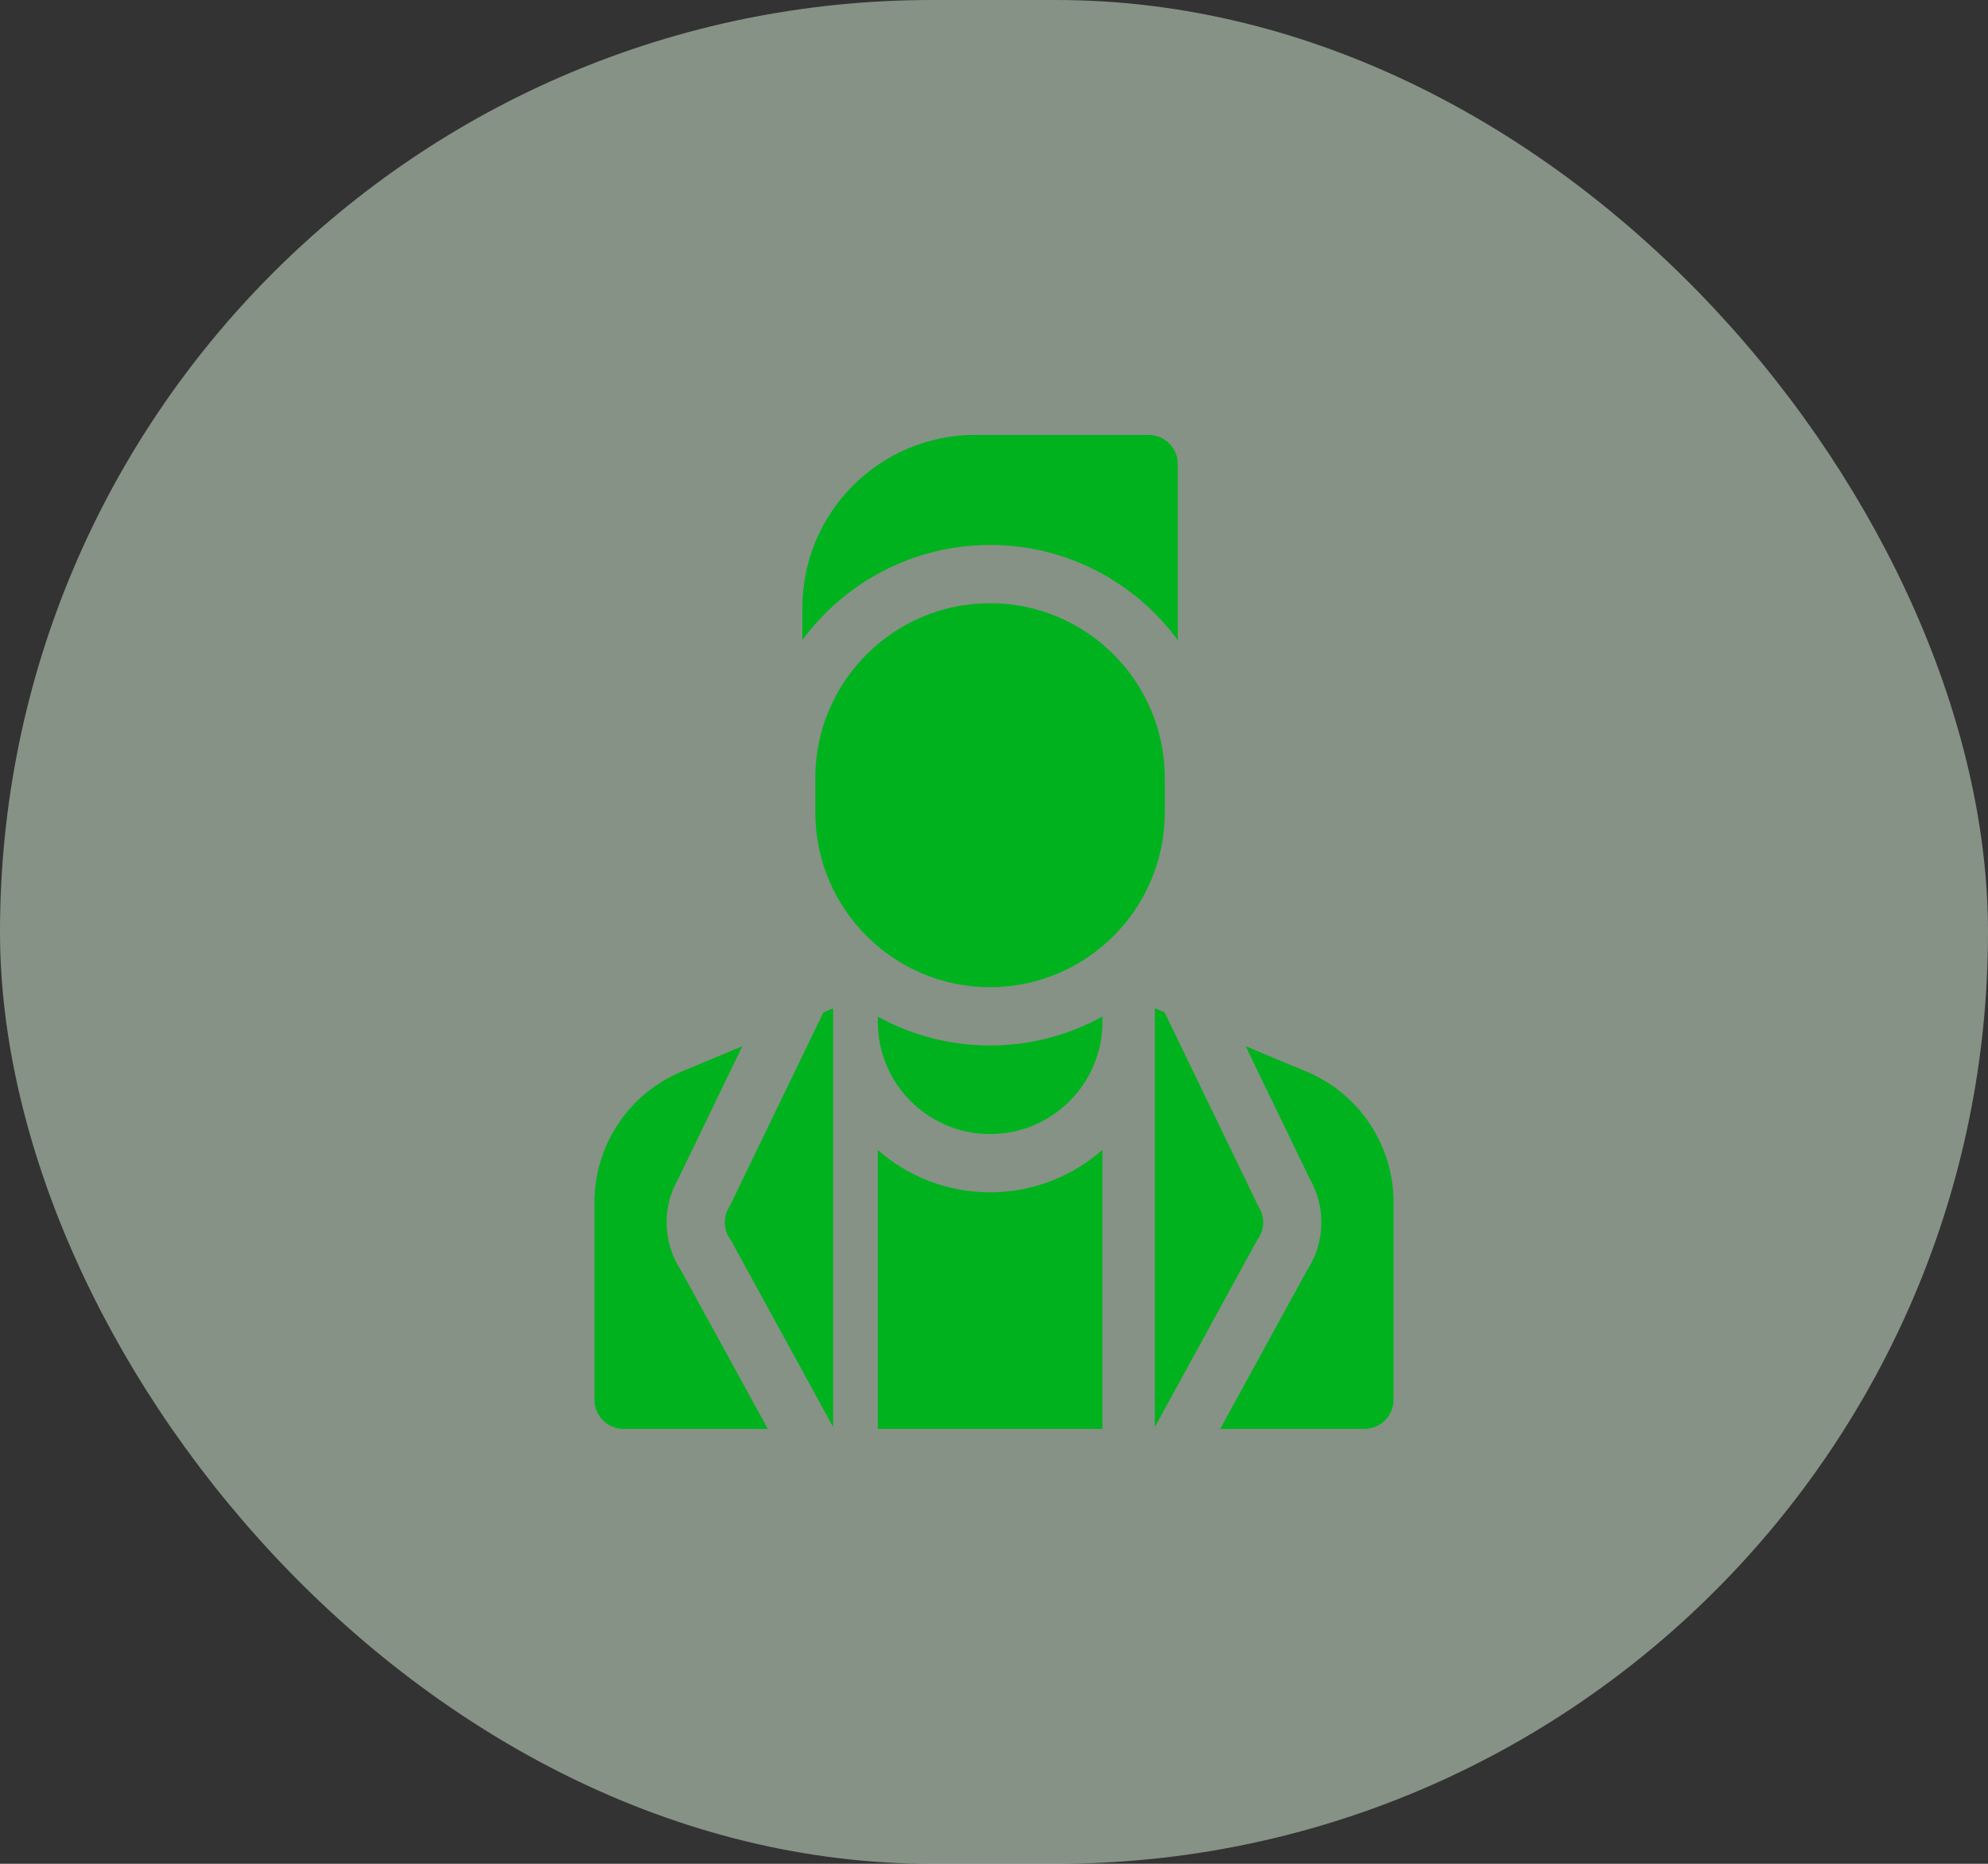 <svg width="64" height="60" viewBox="0 0 64 60" fill="none" xmlns="http://www.w3.org/2000/svg">
<rect x="0" y="0" width="64" height="60" fill="#333333" stroke="none"/>
<rect width="64" height="60" rx="30" fill="#DAF2DA" fill-opacity="0.5"/>
<path d="M21.844 37.931L23.899 33.679L21.942 34.496C20.243 35.205 19.137 36.866 19.137 38.706V45.063C19.137 45.58 19.557 46 20.075 46H24.718L21.927 40.902C21.337 40.011 21.304 38.855 21.844 37.931ZM42.058 34.496L40.101 33.679L42.156 37.931C42.696 38.855 42.663 40.011 42.073 40.902L39.282 46H43.925C44.443 46 44.863 45.58 44.863 45.063V38.706C44.863 36.866 43.757 35.205 42.058 34.496ZM31.875 38.383C30.491 38.383 29.226 37.869 28.259 37.021V46H35.491V37.017C34.537 37.854 33.293 38.368 31.933 38.382C31.914 38.383 31.895 38.383 31.875 38.383ZM31.873 17.544C34.35 17.544 36.55 18.751 37.916 20.607V14.937C37.916 14.42 37.497 14 36.979 14H31.396C28.322 14 25.83 16.492 25.83 19.566V20.607C27.197 18.751 29.396 17.544 31.873 17.544ZM28.259 32.726V32.893C28.259 34.89 29.878 36.509 31.875 36.509C31.884 36.509 31.892 36.508 31.901 36.508C33.886 36.495 35.491 34.882 35.491 32.893V32.724C34.417 33.317 33.184 33.656 31.873 33.656C30.564 33.656 29.332 33.318 28.259 32.726Z" fill="#00B31E"/>
<path d="M37.499 25.044C37.499 21.942 34.975 19.418 31.873 19.418C28.771 19.418 26.247 21.942 26.247 25.044V26.155C26.247 29.257 28.771 31.781 31.873 31.781C34.975 31.781 37.499 29.257 37.499 26.155V25.044ZM23.491 38.831C23.383 38.993 23.328 39.184 23.334 39.378C23.34 39.572 23.406 39.759 23.523 39.914L26.822 45.941V32.459L26.507 32.591L23.491 38.831ZM40.509 38.831L37.493 32.591L37.178 32.459V45.941L40.477 39.914C40.594 39.759 40.66 39.572 40.666 39.378C40.672 39.184 40.617 38.993 40.509 38.831Z" fill="#00B31E"/>
</svg>
